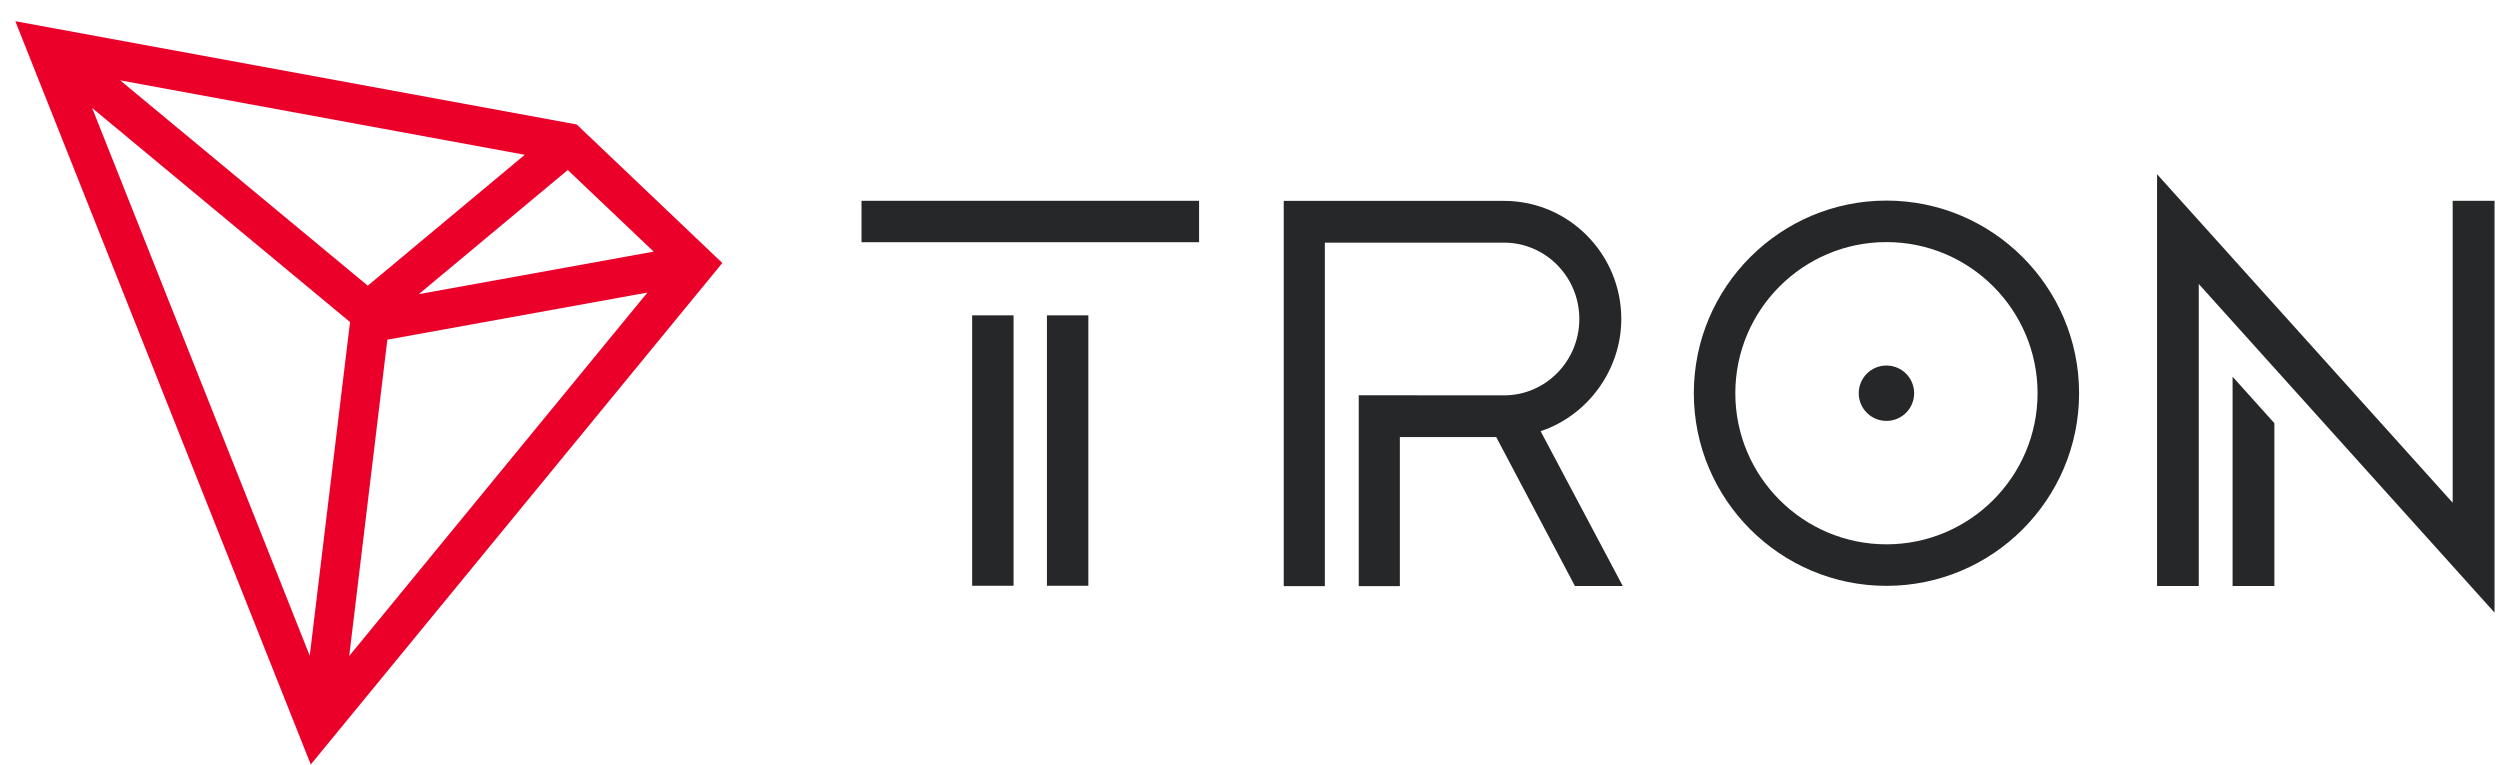 <svg width="85" height="26" viewBox="0 0 85 26" fill="none" xmlns="http://www.w3.org/2000/svg">
<path d="M34.461 10.722H33.053V19.916H34.461V10.722Z" fill="#262729"/>
<path d="M40.769 6.827H29.291V8.235H40.769V6.827Z" fill="#262729"/>
<path d="M37.004 10.722H35.596V19.916H37.004V10.722Z" fill="#262729"/>
<path d="M75.908 19.925H77.329V14.388L75.908 12.808V19.925Z" fill="#262729"/>
<path d="M83.391 6.827V17.093L73.34 5.923V19.925H74.758V9.656L84.815 20.829V6.827H83.391Z" fill="#262729"/>
<path d="M64.139 6.82C60.527 6.82 57.59 9.757 57.59 13.369C57.59 16.982 60.527 19.919 64.139 19.919C67.752 19.919 70.689 16.982 70.689 13.369C70.689 9.76 67.752 6.82 64.139 6.82ZM64.139 18.507C61.307 18.507 59.001 16.205 59.001 13.369C59.001 10.534 61.304 8.231 64.139 8.231C66.972 8.231 69.277 10.534 69.277 13.369C69.277 16.201 66.972 18.507 64.139 18.507Z" fill="#262729"/>
<path d="M64.139 12.428C63.619 12.428 63.197 12.849 63.197 13.37C63.197 13.89 63.619 14.311 64.139 14.311C64.659 14.311 65.081 13.89 65.081 13.37C65.081 12.849 64.659 12.428 64.139 12.428Z" fill="#262729"/>
<path d="M55.124 10.845C55.124 8.631 53.336 6.83 51.138 6.83H43.647V19.928H45.045V8.25H51.138C52.549 8.25 53.697 9.414 53.697 10.845C53.697 12.269 52.565 13.427 51.166 13.442L46.197 13.439V19.928H47.595V14.86H50.871L53.548 19.925H55.175L52.381 14.66C53.995 14.124 55.124 12.564 55.124 10.845Z" fill="#262729"/>
<path d="M19.608 4.232L0.521 0.721L10.566 25.993L24.559 8.942L19.608 4.232ZM19.304 5.78L22.225 8.555L14.239 10.001L19.304 5.78ZM12.504 9.713L4.086 2.732L17.842 5.263L12.504 9.713ZM11.901 10.95L10.531 22.294L3.132 3.671L11.901 10.95ZM13.17 11.549L22.012 9.947L11.873 22.304L13.17 11.549Z" fill="#EB0029"/>
</svg>
